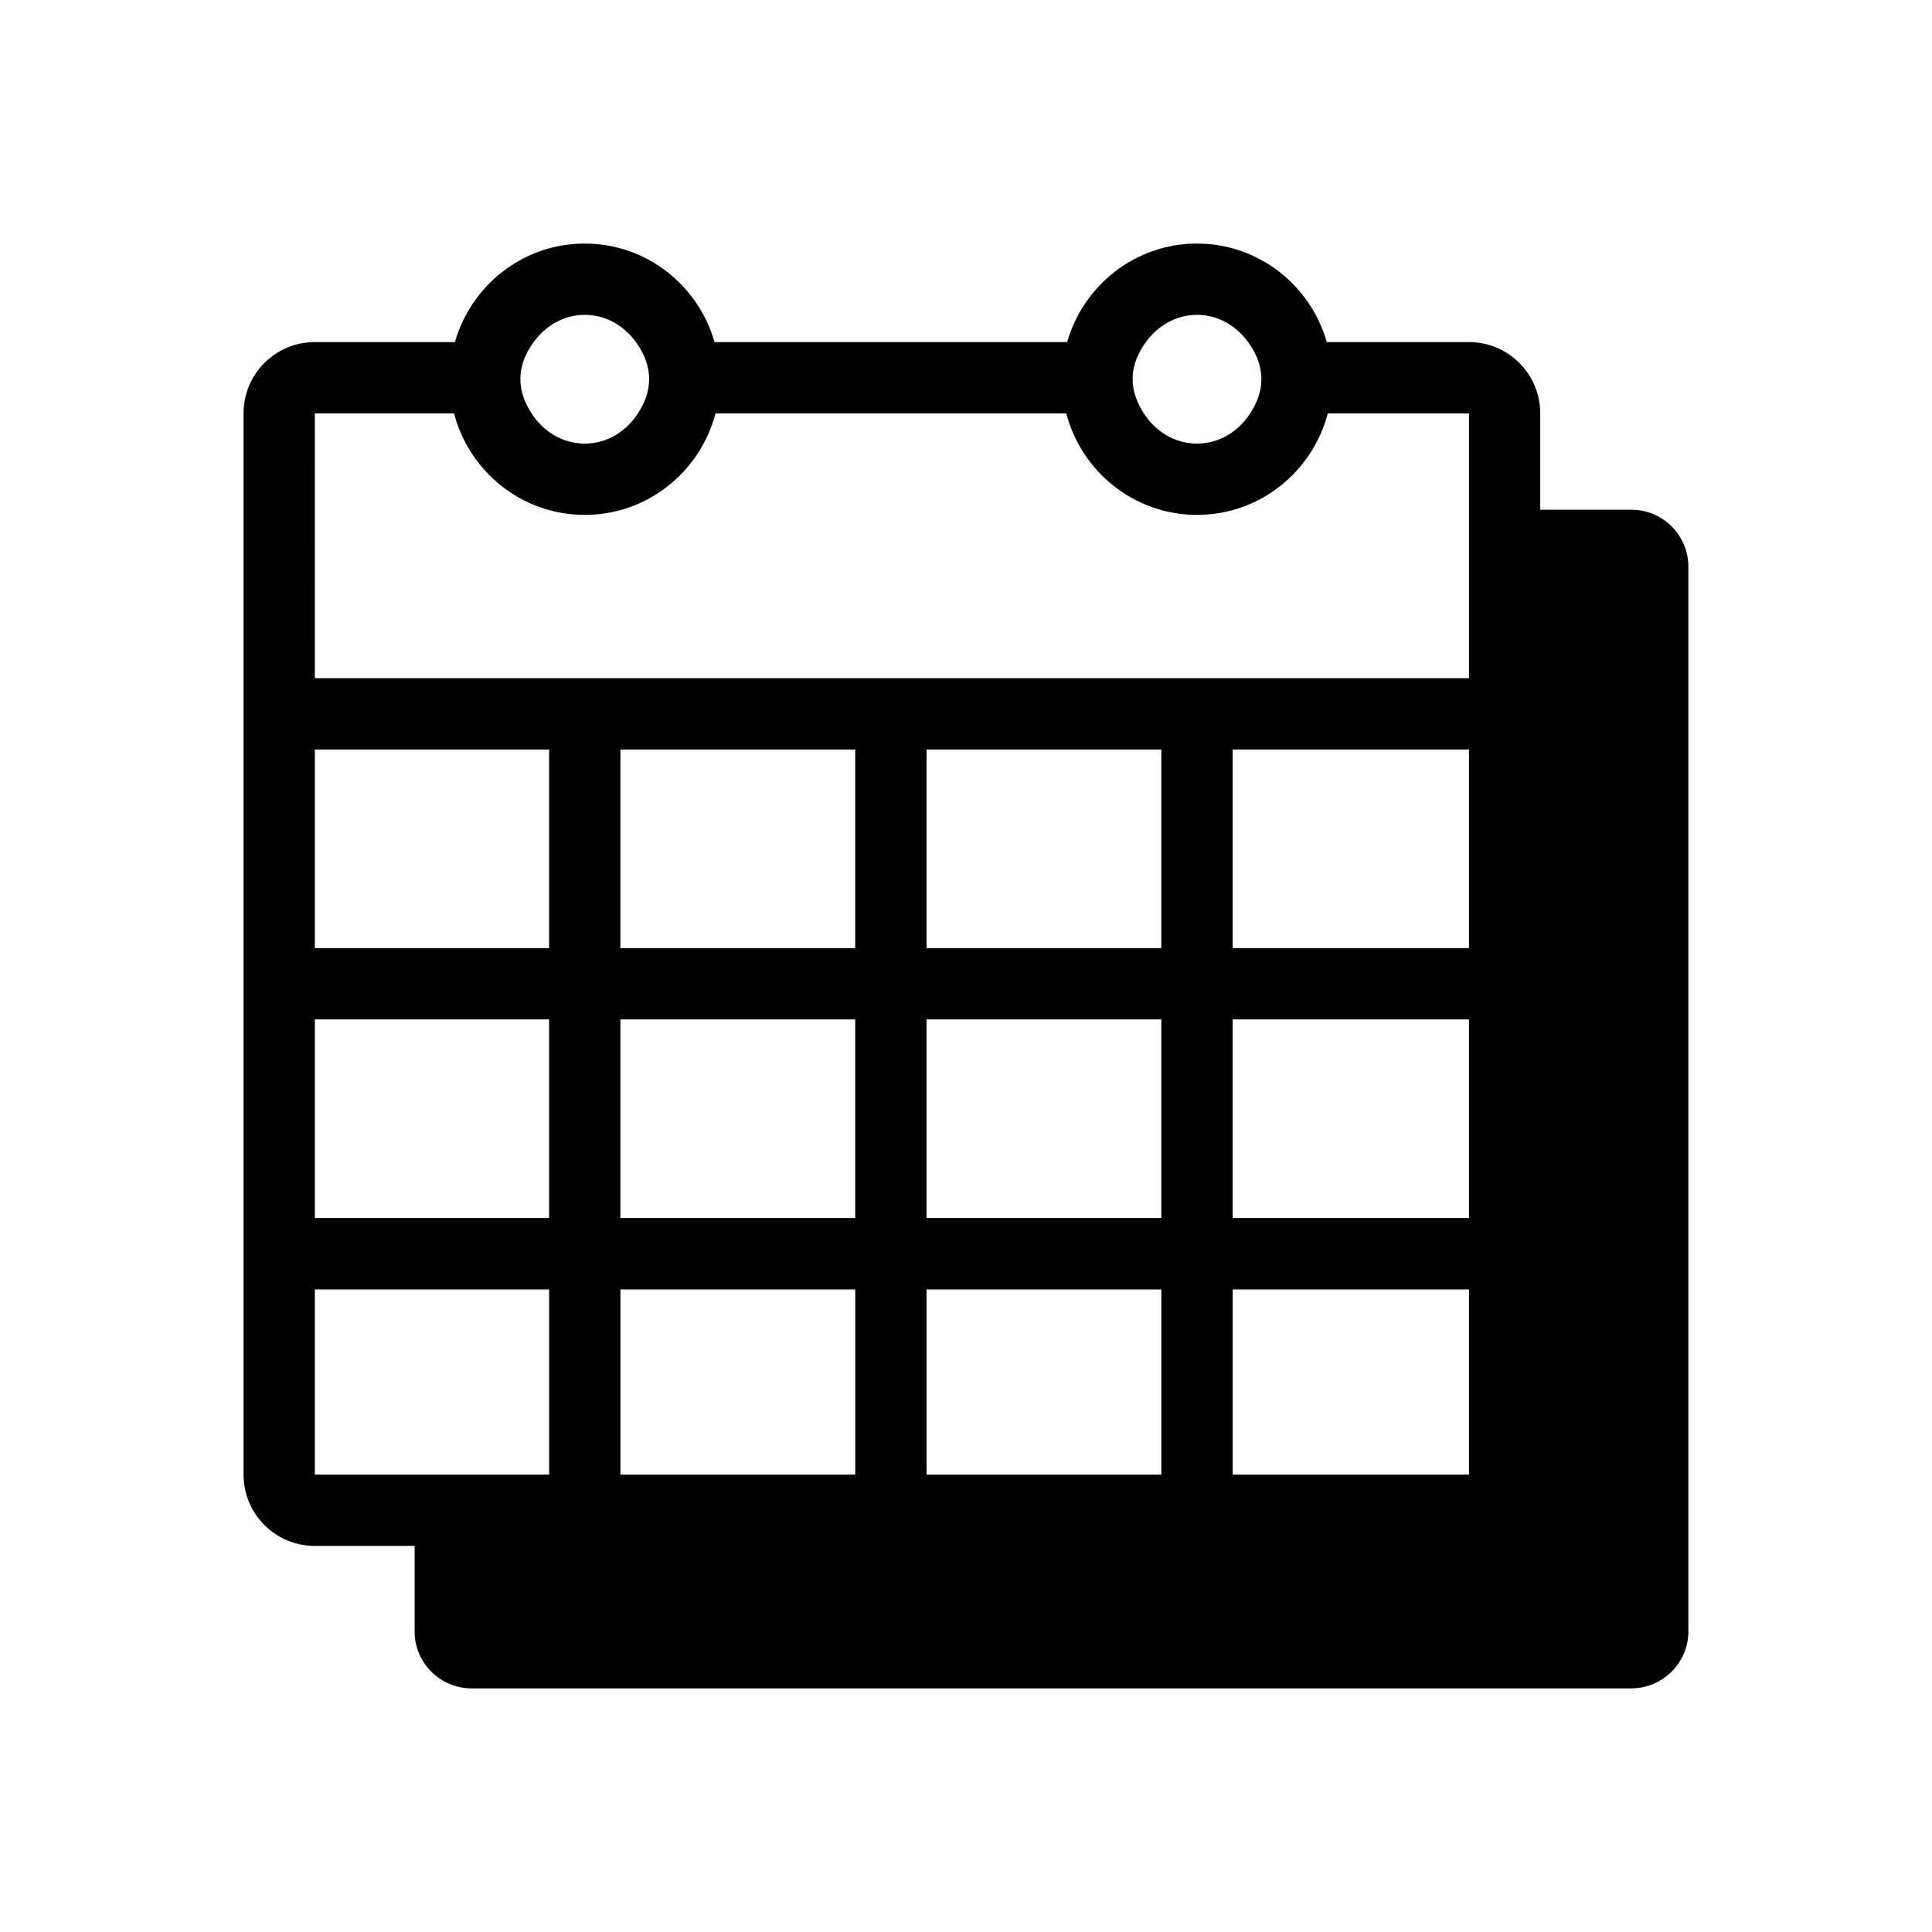 <?xml version="1.0" encoding="UTF-8"?>
<!-- The Best Svg Icon site in the world: iconSvg.co, Visit us! https://iconsvg.co -->
<svg fill="#000000" width="800px" height="800px" version="1.1" viewBox="144 144 512 512" xmlns="http://www.w3.org/2000/svg">
 <path d="m533.3 534.79h-62.629v-49.082h62.629zm-143.76-49.082h62.234v49.082h-62.234zm-81.125 0h62.234v49.082h-62.234zm-80.973 0h62.082v49.082h-62.082zm0-232.16h36.879c4.023 15.414 17.965 26.902 34.648 26.902s30.605-11.488 34.648-26.902h92.953c4.043 15.414 17.969 26.902 34.648 26.902 16.684 0 30.625-11.488 34.668-26.902h37.41v70.188h-305.86zm54.465-9.051c0-3.742 1.457-7.027 3.516-9.844 3.098-4.269 7.879-7.215 13.547-7.215 5.668 0 10.445 2.945 13.547 7.215 2.059 2.816 3.512 6.102 3.512 9.844 0 3.402-1.246 6.387-2.965 9.051-3.043 4.703-8.086 8.008-14.094 8.008-6.008 0-11.055-3.305-14.094-8.008-1.719-2.664-2.969-5.648-2.969-9.051zm162.25 0c0-3.742 1.453-7.027 3.516-9.844 3.098-4.269 7.875-7.215 13.543-7.215 5.668 0 10.449 2.945 13.547 7.215 2.059 2.816 3.516 6.102 3.516 9.844 0 3.402-1.246 6.387-2.969 9.051-3.039 4.703-8.086 8.008-14.094 8.008-6.008 0-11.051-3.305-14.094-8.008-1.699-2.664-2.965-5.648-2.965-9.051zm26.508 169.66h62.629v52.637h-62.629zm-81.129 0h62.234v52.637h-62.234zm-81.125 0h62.234v52.637h-62.234zm-80.973 0h62.082v52.637h-62.082zm62.082-18.891h-62.082v-52.637h62.082zm81.125 0h-62.234v-52.637h62.234zm81.125 0h-62.234v-52.637h62.234zm81.523 0h-62.629v-52.637h62.629zm-279.41 158.42h-26.449c-10.43 0-18.895-8.465-18.895-18.895v-281.24c0-10.449 8.465-18.895 18.895-18.895h37.121c4.309-15.02 18.008-26.109 34.406-26.109 16.379 0 30.098 11.09 34.402 26.109h93.445c4.309-15.02 18.023-26.109 34.402-26.109 16.398 0 30.098 11.09 34.406 26.109h37.672c10.43 0 18.891 8.445 18.891 18.895v25.531h24.156c8.309 0 15.098 6.742 15.098 15.062v282.23c0 8.254-6.785 15.066-15.16 15.066h-307.23c-8.418 0-15.16-6.758-15.16-15.098z" fill-rule="evenodd"/>
</svg>